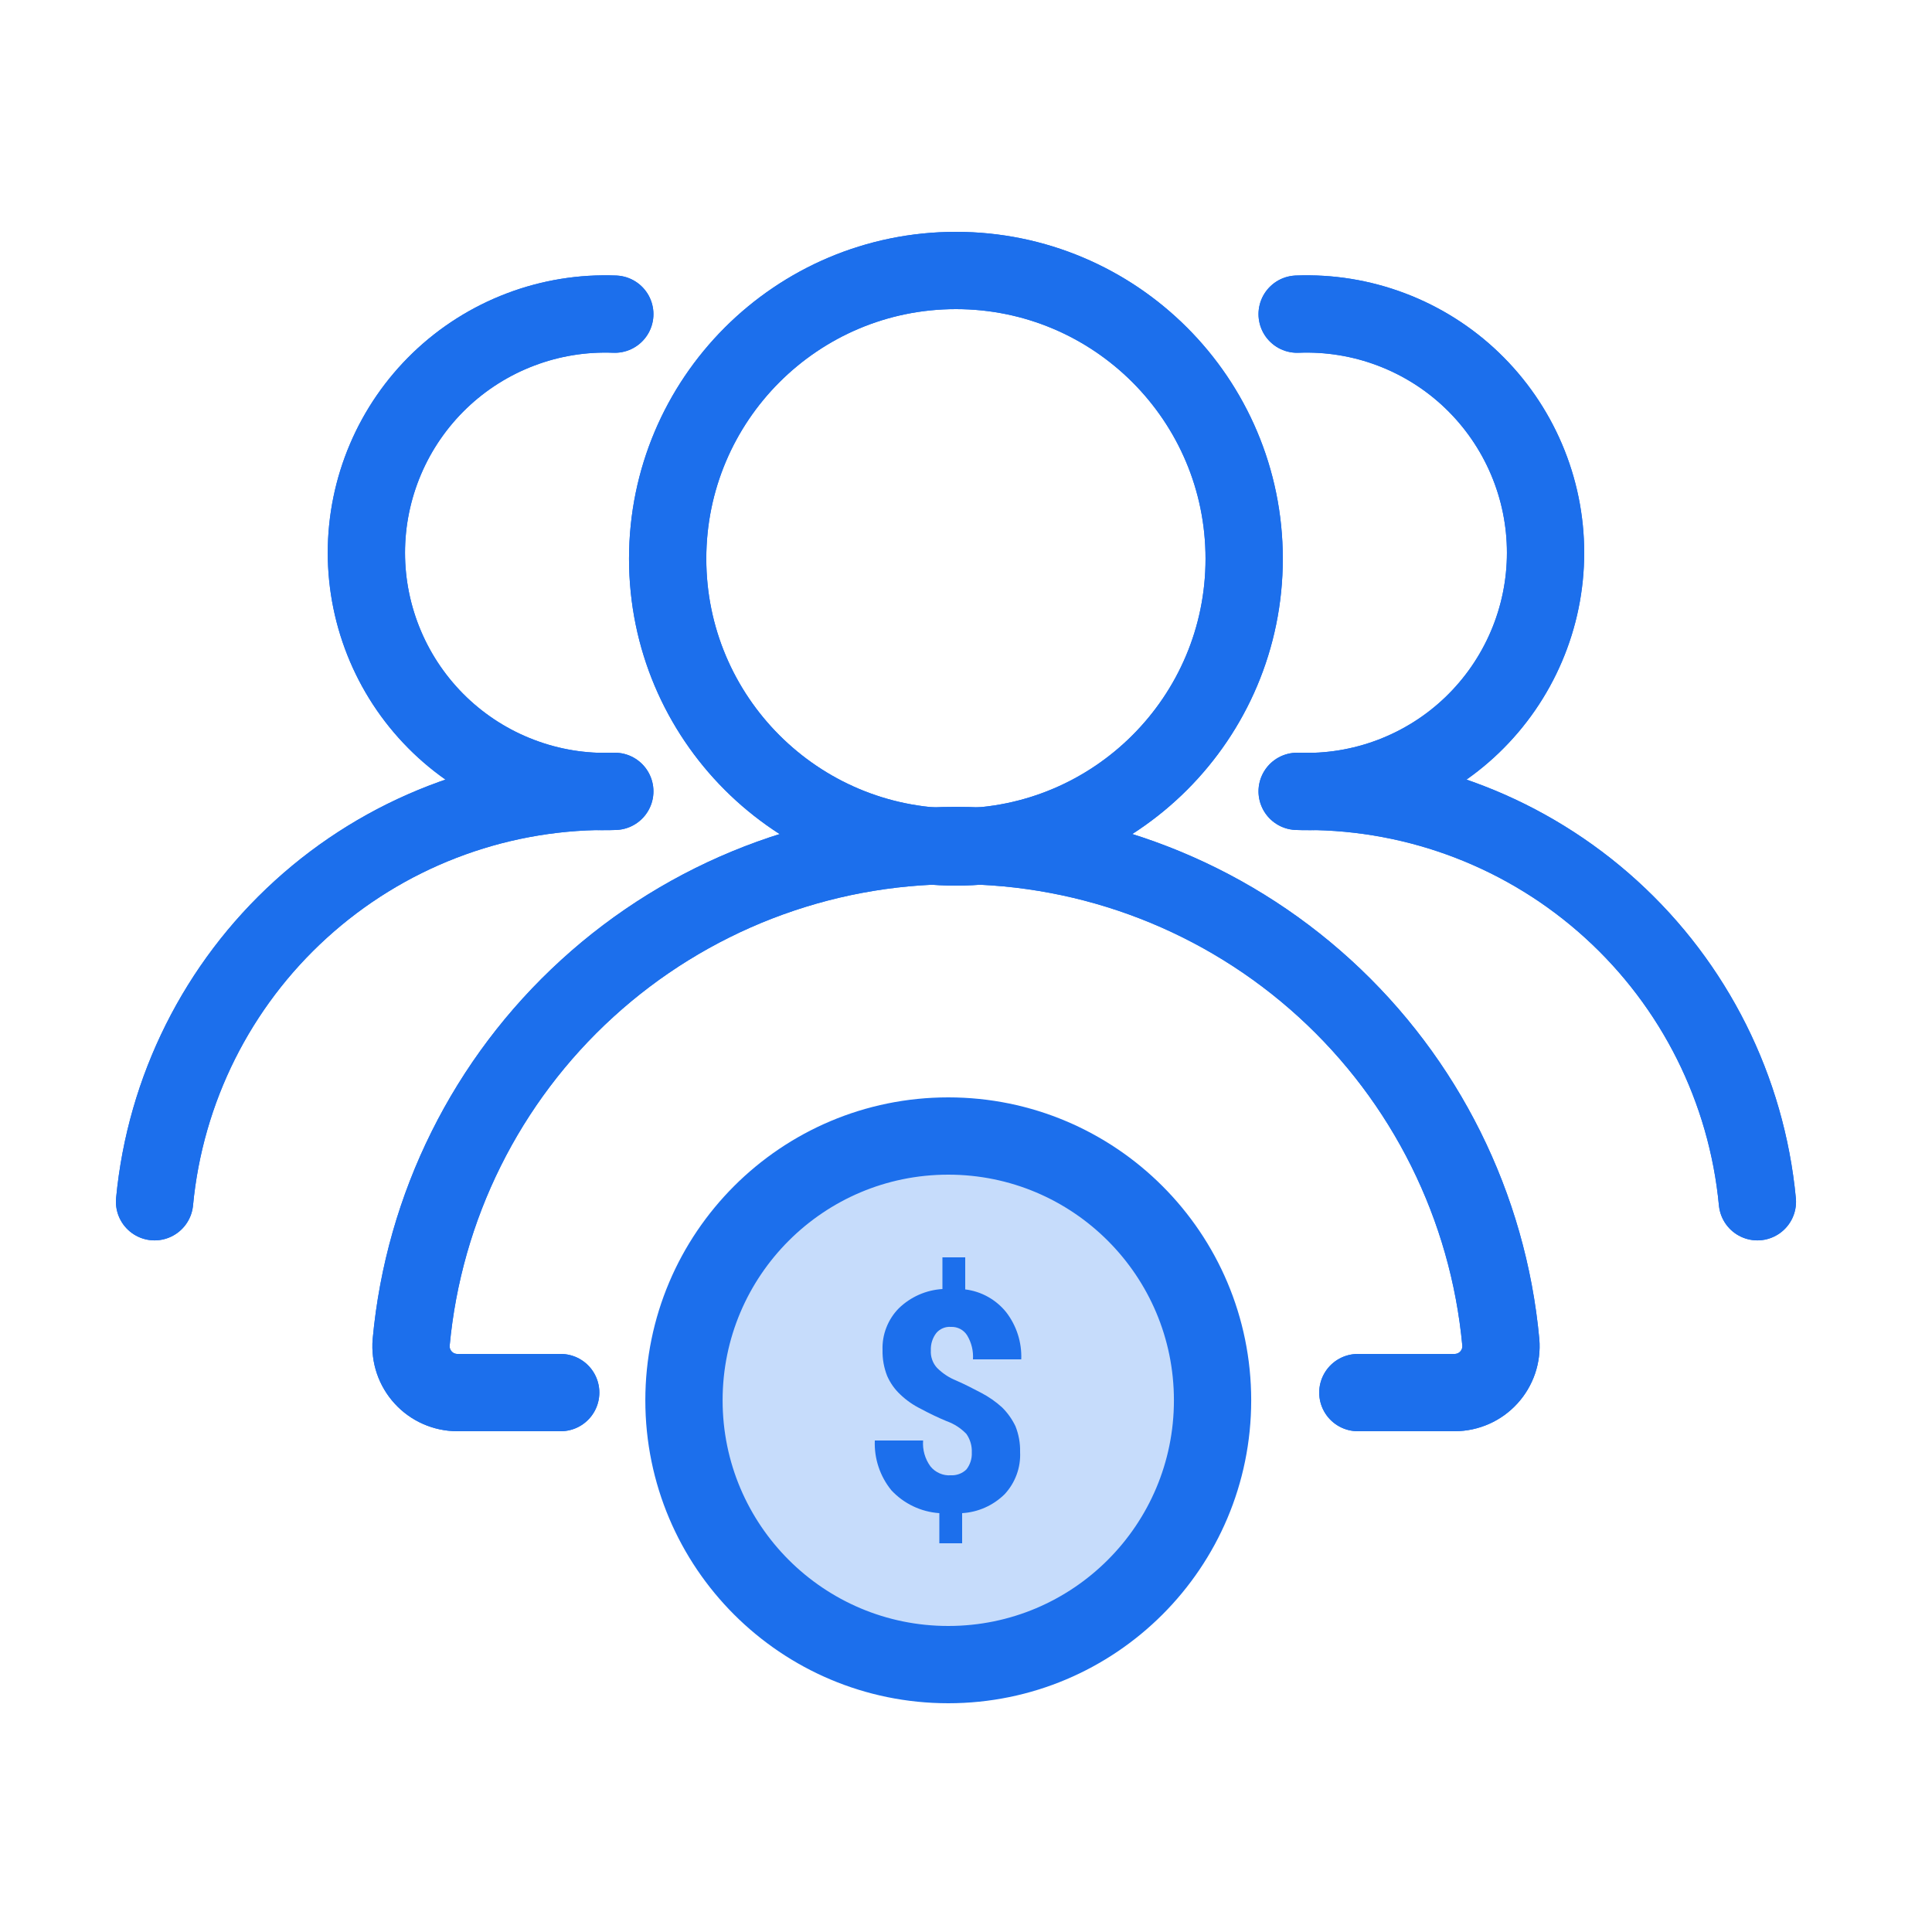 <svg width="50" height="50" viewBox="0 0 50 50" fill="none" xmlns="http://www.w3.org/2000/svg">
<path d="M24.541 43.08C28.319 43.08 31.381 40.018 31.381 36.24C31.381 32.463 28.319 29.4 24.541 29.4C20.764 29.4 17.701 32.463 17.701 36.24C17.701 40.018 20.764 43.08 24.541 43.08Z" fill="#C6DCFB" stroke="#1C6FEC" stroke-width="2" stroke-linecap="round" stroke-linejoin="round"/>
<path d="M25.15 37.59C25.158 37.419 25.108 37.25 25.01 37.11C24.868 36.962 24.694 36.849 24.5 36.78C24.271 36.685 24.048 36.578 23.83 36.46C23.636 36.365 23.457 36.24 23.3 36.09C23.155 35.955 23.04 35.792 22.96 35.61C22.876 35.397 22.835 35.169 22.84 34.94C22.833 34.741 22.866 34.542 22.939 34.357C23.011 34.171 23.12 34.002 23.26 33.86C23.565 33.563 23.966 33.386 24.39 33.36V32.54H24.98V33.37C25.397 33.421 25.777 33.633 26.04 33.96C26.309 34.309 26.447 34.74 26.43 35.18H25.18C25.195 34.963 25.142 34.747 25.03 34.56C24.986 34.489 24.924 34.432 24.85 34.393C24.776 34.355 24.694 34.336 24.61 34.34C24.539 34.334 24.467 34.346 24.401 34.374C24.335 34.402 24.276 34.445 24.23 34.5C24.132 34.629 24.083 34.788 24.09 34.95C24.085 35.032 24.097 35.114 24.125 35.191C24.152 35.269 24.195 35.34 24.25 35.4C24.393 35.543 24.563 35.655 24.75 35.73C24.98 35.83 25.19 35.94 25.4 36.05C25.592 36.151 25.77 36.275 25.93 36.42C26.075 36.562 26.193 36.728 26.28 36.91C26.365 37.123 26.406 37.351 26.4 37.58C26.41 37.779 26.379 37.978 26.31 38.165C26.241 38.352 26.136 38.524 26 38.67C25.705 38.961 25.314 39.136 24.9 39.16V39.94H24.31V39.16C23.837 39.128 23.394 38.917 23.07 38.57C22.774 38.207 22.621 37.748 22.64 37.28H23.89C23.871 37.519 23.939 37.757 24.08 37.95C24.143 38.029 24.225 38.09 24.317 38.13C24.409 38.171 24.51 38.188 24.61 38.18C24.684 38.184 24.757 38.172 24.826 38.146C24.895 38.12 24.957 38.081 25.01 38.03C25.108 37.905 25.158 37.749 25.15 37.59Z" fill="#1C6FEC"/>
<path d="M24.739 21.92C28.859 21.92 32.199 18.58 32.199 14.46C32.199 10.34 28.859 7 24.739 7C20.619 7 17.279 10.34 17.279 14.46C17.279 18.58 20.619 21.92 24.739 21.92Z" stroke="#1C6FEC" stroke-width="2" stroke-miterlimit="10" stroke-linecap="round"/>
<path d="M14.511 36.04H11.831C11.665 36.039 11.502 36.004 11.351 35.937C11.199 35.87 11.063 35.772 10.952 35.65C10.84 35.528 10.755 35.384 10.701 35.227C10.648 35.071 10.627 34.905 10.641 34.74C10.966 31.225 12.591 27.957 15.2 25.579C17.808 23.2 21.211 21.882 24.741 21.882C28.271 21.882 31.674 23.2 34.282 25.579C36.89 27.957 38.516 31.225 38.841 34.74C38.855 34.905 38.834 35.071 38.781 35.227C38.727 35.384 38.642 35.528 38.53 35.65C38.419 35.772 38.283 35.87 38.131 35.937C37.98 36.004 37.816 36.039 37.651 36.04H35.141" stroke="#1C6FEC" stroke-width="2" stroke-miterlimit="10" stroke-linecap="round"/>
<path d="M15.911 8.13C15.079 8.097 14.249 8.231 13.471 8.527C12.692 8.822 11.982 9.271 11.381 9.848C10.781 10.425 10.303 11.117 9.977 11.883C9.651 12.649 9.482 13.473 9.482 14.305C9.482 15.137 9.651 15.961 9.977 16.727C10.303 17.493 10.781 18.185 11.381 18.762C11.982 19.339 12.692 19.788 13.471 20.083C14.249 20.379 15.079 20.514 15.911 20.48" stroke="#1C6FEC" stroke-width="2" stroke-miterlimit="10" stroke-linecap="round"/>
<path d="M15.68 20.48C12.761 20.48 9.946 21.568 7.786 23.532C5.626 25.495 4.276 28.194 4 31.101" stroke="#1C6FEC" stroke-width="2" stroke-miterlimit="10" stroke-linecap="round"/>
<path d="M33.57 8.13C34.402 8.097 35.232 8.231 36.011 8.527C36.789 8.822 37.5 9.271 38.1 9.848C38.7 10.425 39.178 11.117 39.504 11.883C39.831 12.649 39.999 13.473 39.999 14.305C39.999 15.137 39.831 15.961 39.504 16.727C39.178 17.493 38.7 18.185 38.1 18.762C37.5 19.339 36.789 19.788 36.011 20.083C35.232 20.379 34.402 20.514 33.57 20.48" stroke="#1C6FEC" stroke-width="2" stroke-miterlimit="10" stroke-linecap="round"/>
<path d="M33.801 20.48C36.72 20.48 39.535 21.568 41.695 23.532C43.855 25.495 45.205 28.194 45.481 31.101" stroke="#1C6FEC" stroke-width="2" stroke-miterlimit="10" stroke-linecap="round"/>
<path d="M24.739 21.92C28.859 21.92 32.199 18.58 32.199 14.46C32.199 10.34 28.859 7 24.739 7C20.619 7 17.279 10.34 17.279 14.46C17.279 18.58 20.619 21.92 24.739 21.92Z" stroke="#1C6FEC" stroke-width="2" stroke-linecap="round" stroke-linejoin="round"/>
<path d="M14.511 36.04H11.831C11.665 36.039 11.502 36.004 11.351 35.937C11.199 35.87 11.063 35.772 10.952 35.65C10.84 35.528 10.755 35.384 10.701 35.227C10.648 35.071 10.627 34.905 10.641 34.74C10.966 31.225 12.591 27.957 15.2 25.579C17.808 23.2 21.211 21.882 24.741 21.882C28.271 21.882 31.674 23.2 34.282 25.579C36.89 27.957 38.516 31.225 38.841 34.74C38.855 34.905 38.834 35.071 38.781 35.227C38.727 35.384 38.642 35.528 38.53 35.65C38.419 35.772 38.283 35.87 38.131 35.937C37.98 36.004 37.816 36.039 37.651 36.04H35.141" stroke="#1C6FEC" stroke-width="2" stroke-linecap="round" stroke-linejoin="round"/>
<path d="M15.911 8.13C15.079 8.097 14.249 8.231 13.471 8.527C12.692 8.822 11.982 9.271 11.381 9.848C10.781 10.425 10.303 11.117 9.977 11.883C9.651 12.649 9.482 13.473 9.482 14.305C9.482 15.137 9.651 15.961 9.977 16.727C10.303 17.493 10.781 18.185 11.381 18.762C11.982 19.339 12.692 19.788 13.471 20.083C14.249 20.379 15.079 20.514 15.911 20.48" stroke="#1C6FEC" stroke-width="2" stroke-linecap="round" stroke-linejoin="round"/>
<path d="M15.68 20.48C12.761 20.48 9.946 21.568 7.786 23.532C5.626 25.495 4.276 28.194 4 31.101" stroke="#1C6FEC" stroke-width="2" stroke-linecap="round" stroke-linejoin="round"/>
<path d="M33.57 8.13C34.402 8.097 35.232 8.231 36.011 8.527C36.789 8.822 37.5 9.271 38.1 9.848C38.7 10.425 39.178 11.117 39.504 11.883C39.831 12.649 39.999 13.473 39.999 14.305C39.999 15.137 39.831 15.961 39.504 16.727C39.178 17.493 38.7 18.185 38.1 18.762C37.5 19.339 36.789 19.788 36.011 20.083C35.232 20.379 34.402 20.514 33.57 20.48" stroke="#1C6FEC" stroke-width="2" stroke-linecap="round" stroke-linejoin="round"/>
<path d="M33.801 20.48C36.72 20.48 39.535 21.568 41.695 23.532C43.855 25.495 45.205 28.194 45.481 31.101" stroke="#1C6FEC" stroke-width="2" stroke-linecap="round" stroke-linejoin="round"/>
</svg>
